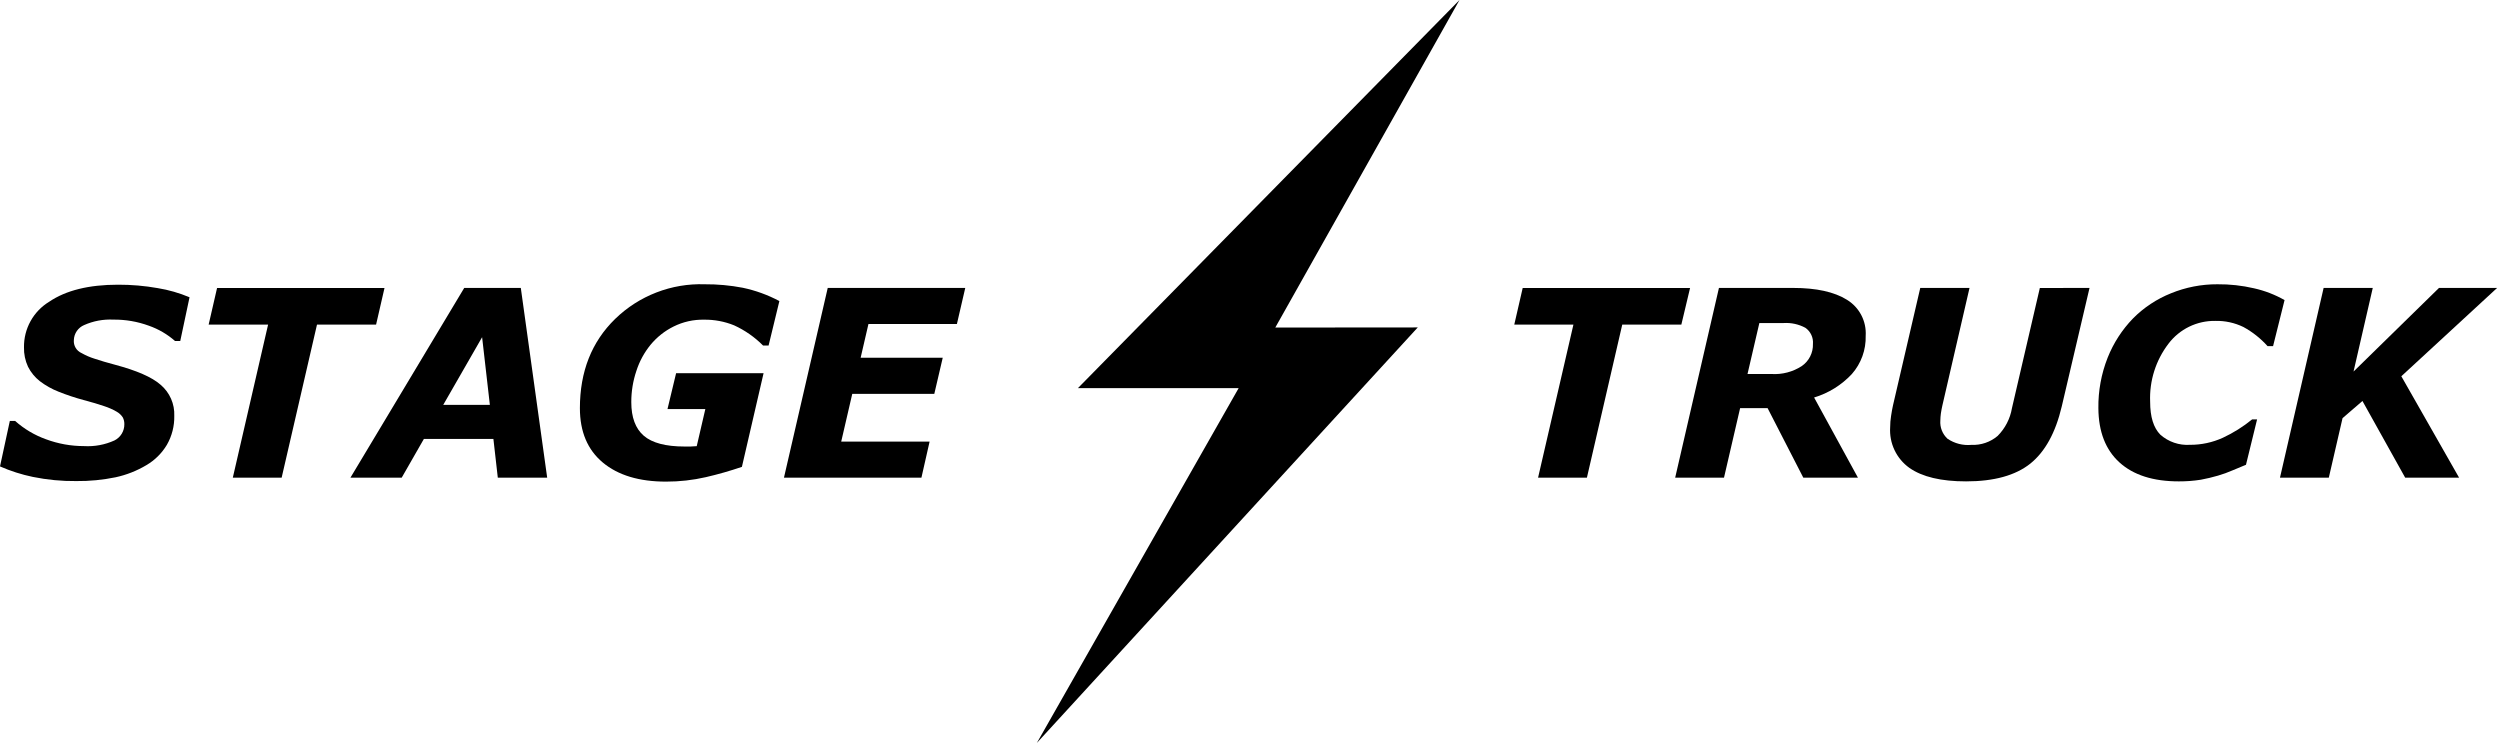 <?xml version="1.0" encoding="UTF-8"?> <svg xmlns="http://www.w3.org/2000/svg" width="673" height="200" viewBox="0 0 673 200" fill="none"> <g clip-path="url(#clip0)"> <path d="M20.541 129.504C16.618 129.546 12.701 129.171 8.857 128.387C5.814 127.756 2.846 126.809 0 125.561L2.646 113.318H4.075C6.5 115.479 9.317 117.152 12.374 118.248C15.649 119.469 19.116 120.092 22.611 120.089C25.434 120.258 28.255 119.733 30.827 118.56C31.634 118.153 32.31 117.528 32.778 116.755C33.246 115.982 33.487 115.093 33.473 114.189C33.489 113.549 33.342 112.916 33.046 112.349C32.628 111.716 32.065 111.191 31.402 110.821C30.331 110.203 29.196 109.702 28.017 109.325C26.588 108.832 24.731 108.274 22.48 107.682C20.203 107.069 17.965 106.322 15.775 105.447C13.964 104.74 12.26 103.783 10.714 102.604C9.385 101.56 8.302 100.236 7.543 98.726C6.781 97.086 6.41 95.292 6.458 93.484C6.424 91.027 7.033 88.603 8.223 86.454C9.413 84.303 11.144 82.501 13.245 81.226C17.747 78.169 23.926 76.641 31.78 76.641C35.361 76.628 38.936 76.936 42.462 77.561C45.403 78.04 48.277 78.868 51.023 80.026L48.525 91.792H47.112C45.053 89.984 42.665 88.589 40.079 87.684C37.017 86.561 33.776 86.005 30.515 86.04C27.819 85.906 25.128 86.407 22.66 87.503C21.86 87.837 21.173 88.394 20.68 89.108C20.188 89.822 19.911 90.662 19.883 91.529C19.816 92.264 19.984 93.002 20.361 93.637C20.739 94.271 21.308 94.77 21.987 95.062C23.08 95.683 24.237 96.185 25.438 96.557C27.081 97.1 28.872 97.642 31.008 98.201C36.71 99.729 40.868 101.487 43.25 103.59C44.457 104.614 45.414 105.899 46.05 107.349C46.684 108.798 46.98 110.373 46.915 111.955C46.973 114.683 46.285 117.376 44.926 119.744C43.585 121.995 41.697 123.871 39.438 125.199C36.859 126.742 34.044 127.852 31.107 128.486C27.631 129.198 24.089 129.54 20.541 129.504V129.504Z" fill="black"></path> <path d="M101.241 87.388H85.334L75.82 128.584H62.673L72.171 87.388H56.166L58.434 77.529H103.508L101.241 87.388Z" fill="black"></path> <path d="M147.301 128.584H134.007L132.824 118.166H114.107L108.142 128.584H94.339L124.969 77.512H140.202L147.301 128.584ZM131.871 108.997L129.784 90.773L119.316 108.997H131.871Z" fill="black"></path> <path d="M179.295 129.652C172.054 129.652 166.379 127.938 162.271 124.509C158.163 121.08 156.109 116.205 156.109 109.884C156.109 100.024 159.275 92.011 165.607 85.843C168.792 82.749 172.568 80.329 176.71 78.728C180.853 77.127 185.275 76.378 189.713 76.526C193.148 76.503 196.577 76.817 199.951 77.463C203.389 78.188 206.708 79.394 209.81 81.045L206.902 93.024H205.423C203.176 90.756 200.537 88.913 197.634 87.585C195.067 86.543 192.319 86.024 189.549 86.057C186.702 85.998 183.883 86.629 181.333 87.897C178.938 89.084 176.821 90.764 175.121 92.827C173.432 94.898 172.145 97.267 171.325 99.811C170.401 102.536 169.934 105.396 169.945 108.274C169.945 112.36 171.068 115.372 173.314 117.311C175.549 119.234 179.213 120.204 184.274 120.204H185.917L187.561 120.105L189.878 110.114H179.69L182.007 100.468H205.554L199.721 125.676C196.533 126.767 193.292 127.694 190.009 128.453C186.495 129.257 182.9 129.659 179.295 129.652V129.652Z" fill="black"></path> <path d="M259.847 77.512L257.596 87.224H233.785L231.682 96.311H253.783L251.516 106.023H229.43L226.456 118.873H250.25L248.048 128.584H211.042L222.825 77.512H259.847Z" fill="black"></path> <path d="M452.617 87.388H436.71L427.196 128.584H414.05L423.564 87.388H407.641L409.909 77.529H454.967L452.617 87.388Z" fill="black"></path> <path d="M502.243 90.379C502.352 94.167 501.019 97.856 498.513 100.698C495.743 103.66 492.239 105.837 488.357 107.009L500.156 128.584H485.449L475.836 109.868H468.441L464.103 128.584H450.957L462.739 77.512H482.721C488.965 77.512 493.791 78.575 497.198 80.7C498.839 81.703 500.176 83.134 501.065 84.839C501.953 86.544 502.361 88.46 502.243 90.379ZM488.045 92.597C488.117 91.757 487.966 90.912 487.609 90.147C487.251 89.383 486.699 88.726 486.008 88.243C484.225 87.284 482.211 86.84 480.19 86.961H473.617L470.43 100.682H476.904C479.774 100.859 482.625 100.111 485.038 98.546C485.996 97.885 486.774 96.994 487.299 95.954C487.824 94.915 488.081 93.761 488.045 92.597V92.597Z" fill="black"></path> <path d="M562.501 77.512L555.024 109.408C553.359 116.474 550.538 121.606 546.561 124.805C542.585 127.976 536.817 129.587 529.274 129.587C522.548 129.587 517.459 128.376 514.009 125.955C512.285 124.723 510.905 123.071 509.999 121.155C509.093 119.24 508.692 117.125 508.832 115.011C508.833 113.987 508.915 112.965 509.079 111.955C509.227 110.919 509.407 109.983 509.588 109.145L516.934 77.512H530.195L522.882 109.178C522.734 109.819 522.603 110.525 522.488 111.281C522.399 111.913 522.35 112.549 522.34 113.187C522.267 114.102 522.403 115.022 522.739 115.876C523.075 116.731 523.602 117.497 524.279 118.117C526.167 119.39 528.437 119.971 530.704 119.76C533.272 119.877 535.79 119.02 537.754 117.361C539.784 115.329 541.133 112.716 541.615 109.884L549.125 77.529L562.501 77.512Z" fill="black"></path> <path d="M586.542 129.587C579.64 129.587 574.316 127.889 570.57 124.493C566.823 121.097 564.928 116.227 564.884 109.884C564.823 105.23 565.672 100.608 567.382 96.278C568.947 92.343 571.269 88.753 574.218 85.712C577.121 82.786 580.594 80.487 584.422 78.958C588.39 77.333 592.64 76.507 596.927 76.526C600.245 76.496 603.555 76.86 606.787 77.611C609.668 78.255 612.437 79.324 615.003 80.782L611.914 93.172H610.418C608.566 91.098 606.37 89.359 603.928 88.029C601.57 86.885 598.972 86.322 596.352 86.386C593.916 86.346 591.505 86.882 589.314 87.95C587.124 89.018 585.217 90.588 583.748 92.532C580.33 97.005 578.585 102.534 578.819 108.159C578.819 112.234 579.739 115.176 581.563 117.016C582.645 117.975 583.907 118.709 585.275 119.177C586.643 119.646 588.09 119.838 589.533 119.744C592.594 119.761 595.622 119.111 598.406 117.838C601.219 116.527 603.858 114.871 606.261 112.908H607.608L604.618 125.117L601.019 126.613C599.737 127.175 598.42 127.652 597.075 128.042C595.555 128.486 594.014 128.854 592.458 129.143C590.501 129.449 588.523 129.597 586.542 129.587V129.587Z" fill="black"></path> <path d="M661.984 128.584H647.474L635.971 107.945L630.614 112.563L626.917 128.584H613.771L625.52 77.512H638.748L633.572 100.025L656.577 77.512H672.221L646.438 101.29L661.984 128.584Z" fill="black"></path> <path d="M392.901 0L290.181 104.478H333.448L279.122 200L381.661 88.144L343.308 88.177L392.901 0Z" fill="black"></path> </g> <defs> <clipPath id="clip0"> <rect width="672.254" height="200" fill="white"></rect> </clipPath> </defs> </svg> 